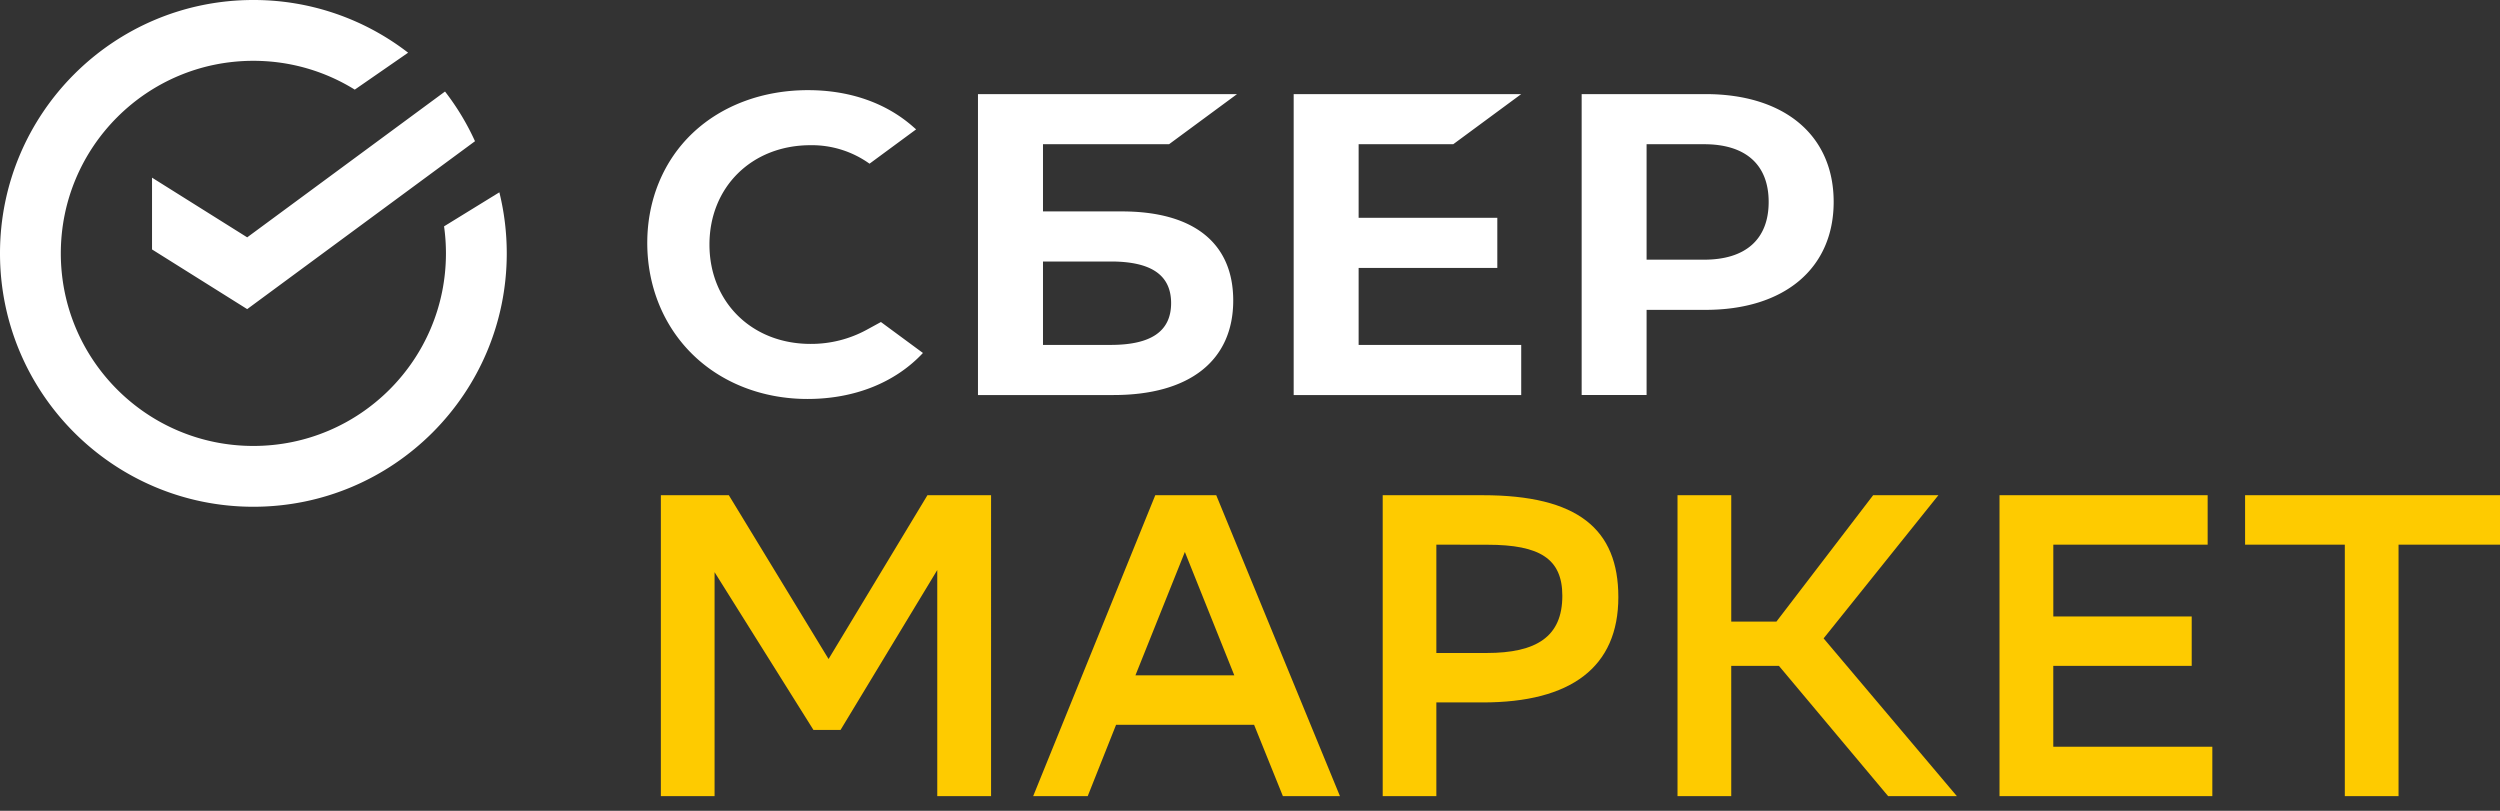 <svg xmlns="http://www.w3.org/2000/svg" width="148" height="48" fill="none" viewBox="0 0 148 48">
  <rect x="0" y="0" width="148" height="48" fill="#333333" stroke="none"/>
  <path fill="#FECB00" d="m55.486 33.746-5.726 9.467h-1.603l-5.854-9.34V47.13h-3.18V29.317h4.024l5.904 9.697 5.853-9.697h3.767V47.13h-3.185V33.746Zm16.516-4.429 7.323 17.814h-3.378l-1.705-4.224h-8.17l-1.679 4.224h-3.229l7.228-17.814h3.61ZM67.218 39.98h5.853l-2.927-7.304-2.926 7.304Zm17.814 1.604v5.547h-3.176V29.317h5.929c5.624 0 8.021 2.01 8.021 6.032 0 4.149-2.8 6.235-8.021 6.235h-2.753Zm0-9.34v6.413h2.978c2.952 0 4.48-.967 4.48-3.385 0-2.188-1.323-3.023-4.428-3.023l-3.03-.005Zm17.458 14.887h-3.181V29.317h3.181v7.482h2.674l5.726-7.482h3.863l-6.795 8.475 7.889 9.34h-4.069l-6.464-7.711h-2.825l.001 7.71Zm27.259-7.711h-8.195v4.785h9.416v2.926h-12.599V29.317h12.322v2.927h-9.137v4.25h8.193v2.927ZM148 32.244h-6.006V47.13h-3.181V32.244h-5.904v-2.927H148v2.927Z"/>
  <path fill="#fff" d="m86.032 8.538 4.024-2.967h-13.47v17.815h13.47V20.42h-9.625v-4.56h8.21v-2.966h-8.21V8.538h5.6Zm-19.614 3.978h-4.673V8.538h7.463l4.025-2.967H57.896v17.815h8.027c4.501 0 7.084-2.04 7.084-5.596 0-3.398-2.34-5.274-6.589-5.274Zm-.67 7.904h-4.003v-4.939h4.009c2.44 0 3.576.827 3.576 2.47-.004 1.678-1.207 2.468-3.581 2.468v.001Zm35.22-14.849h-7.334v17.815h3.844v-5.042h3.487c4.68 0 7.588-2.46 7.588-6.393s-2.905-6.38-7.585-6.38Zm-.083 9.802h-3.407V8.538h3.407c2.463 0 3.82 1.213 3.82 3.417 0 2.204-1.357 3.418-3.82 3.418Zm-49.587 4.156a6.875 6.875 0 0 1-3.317.83c-3.467 0-5.981-2.473-5.981-5.881 0-3.409 2.514-5.882 5.98-5.882a5.866 5.866 0 0 1 3.496 1.095l2.758-2.032-.183-.16c-1.61-1.414-3.76-2.162-6.22-2.162-2.667 0-5.088.9-6.817 2.533-1.729 1.634-2.696 3.953-2.696 6.51 0 2.558.955 4.913 2.687 6.606 1.732 1.694 4.153 2.633 6.801 2.633 2.772 0 5.192-.966 6.832-2.723l-2.487-1.833-.853.466ZM26.345 5.418A14.841 14.841 0 0 1 28.12 8.36L14.634 18.3 9 14.767v-4.25l5.634 3.534 11.711-8.633Z"/>
  <path fill="#fff" d="M26.4 15c0 6.296-5.104 11.4-11.4 11.4S3.6 21.296 3.6 15 8.704 3.6 15 3.6c2.202 0 4.259.625 6.002 1.706L24.16 3.12A14.935 14.935 0 0 0 15 0C6.716 0 0 6.716 0 15c0 8.284 6.716 15 15 15 8.284 0 15-6.716 15-15 0-1.246-.152-2.457-.438-3.615L26.288 13.4c.074.523.112 1.058.112 1.601Z"/>
</svg>
